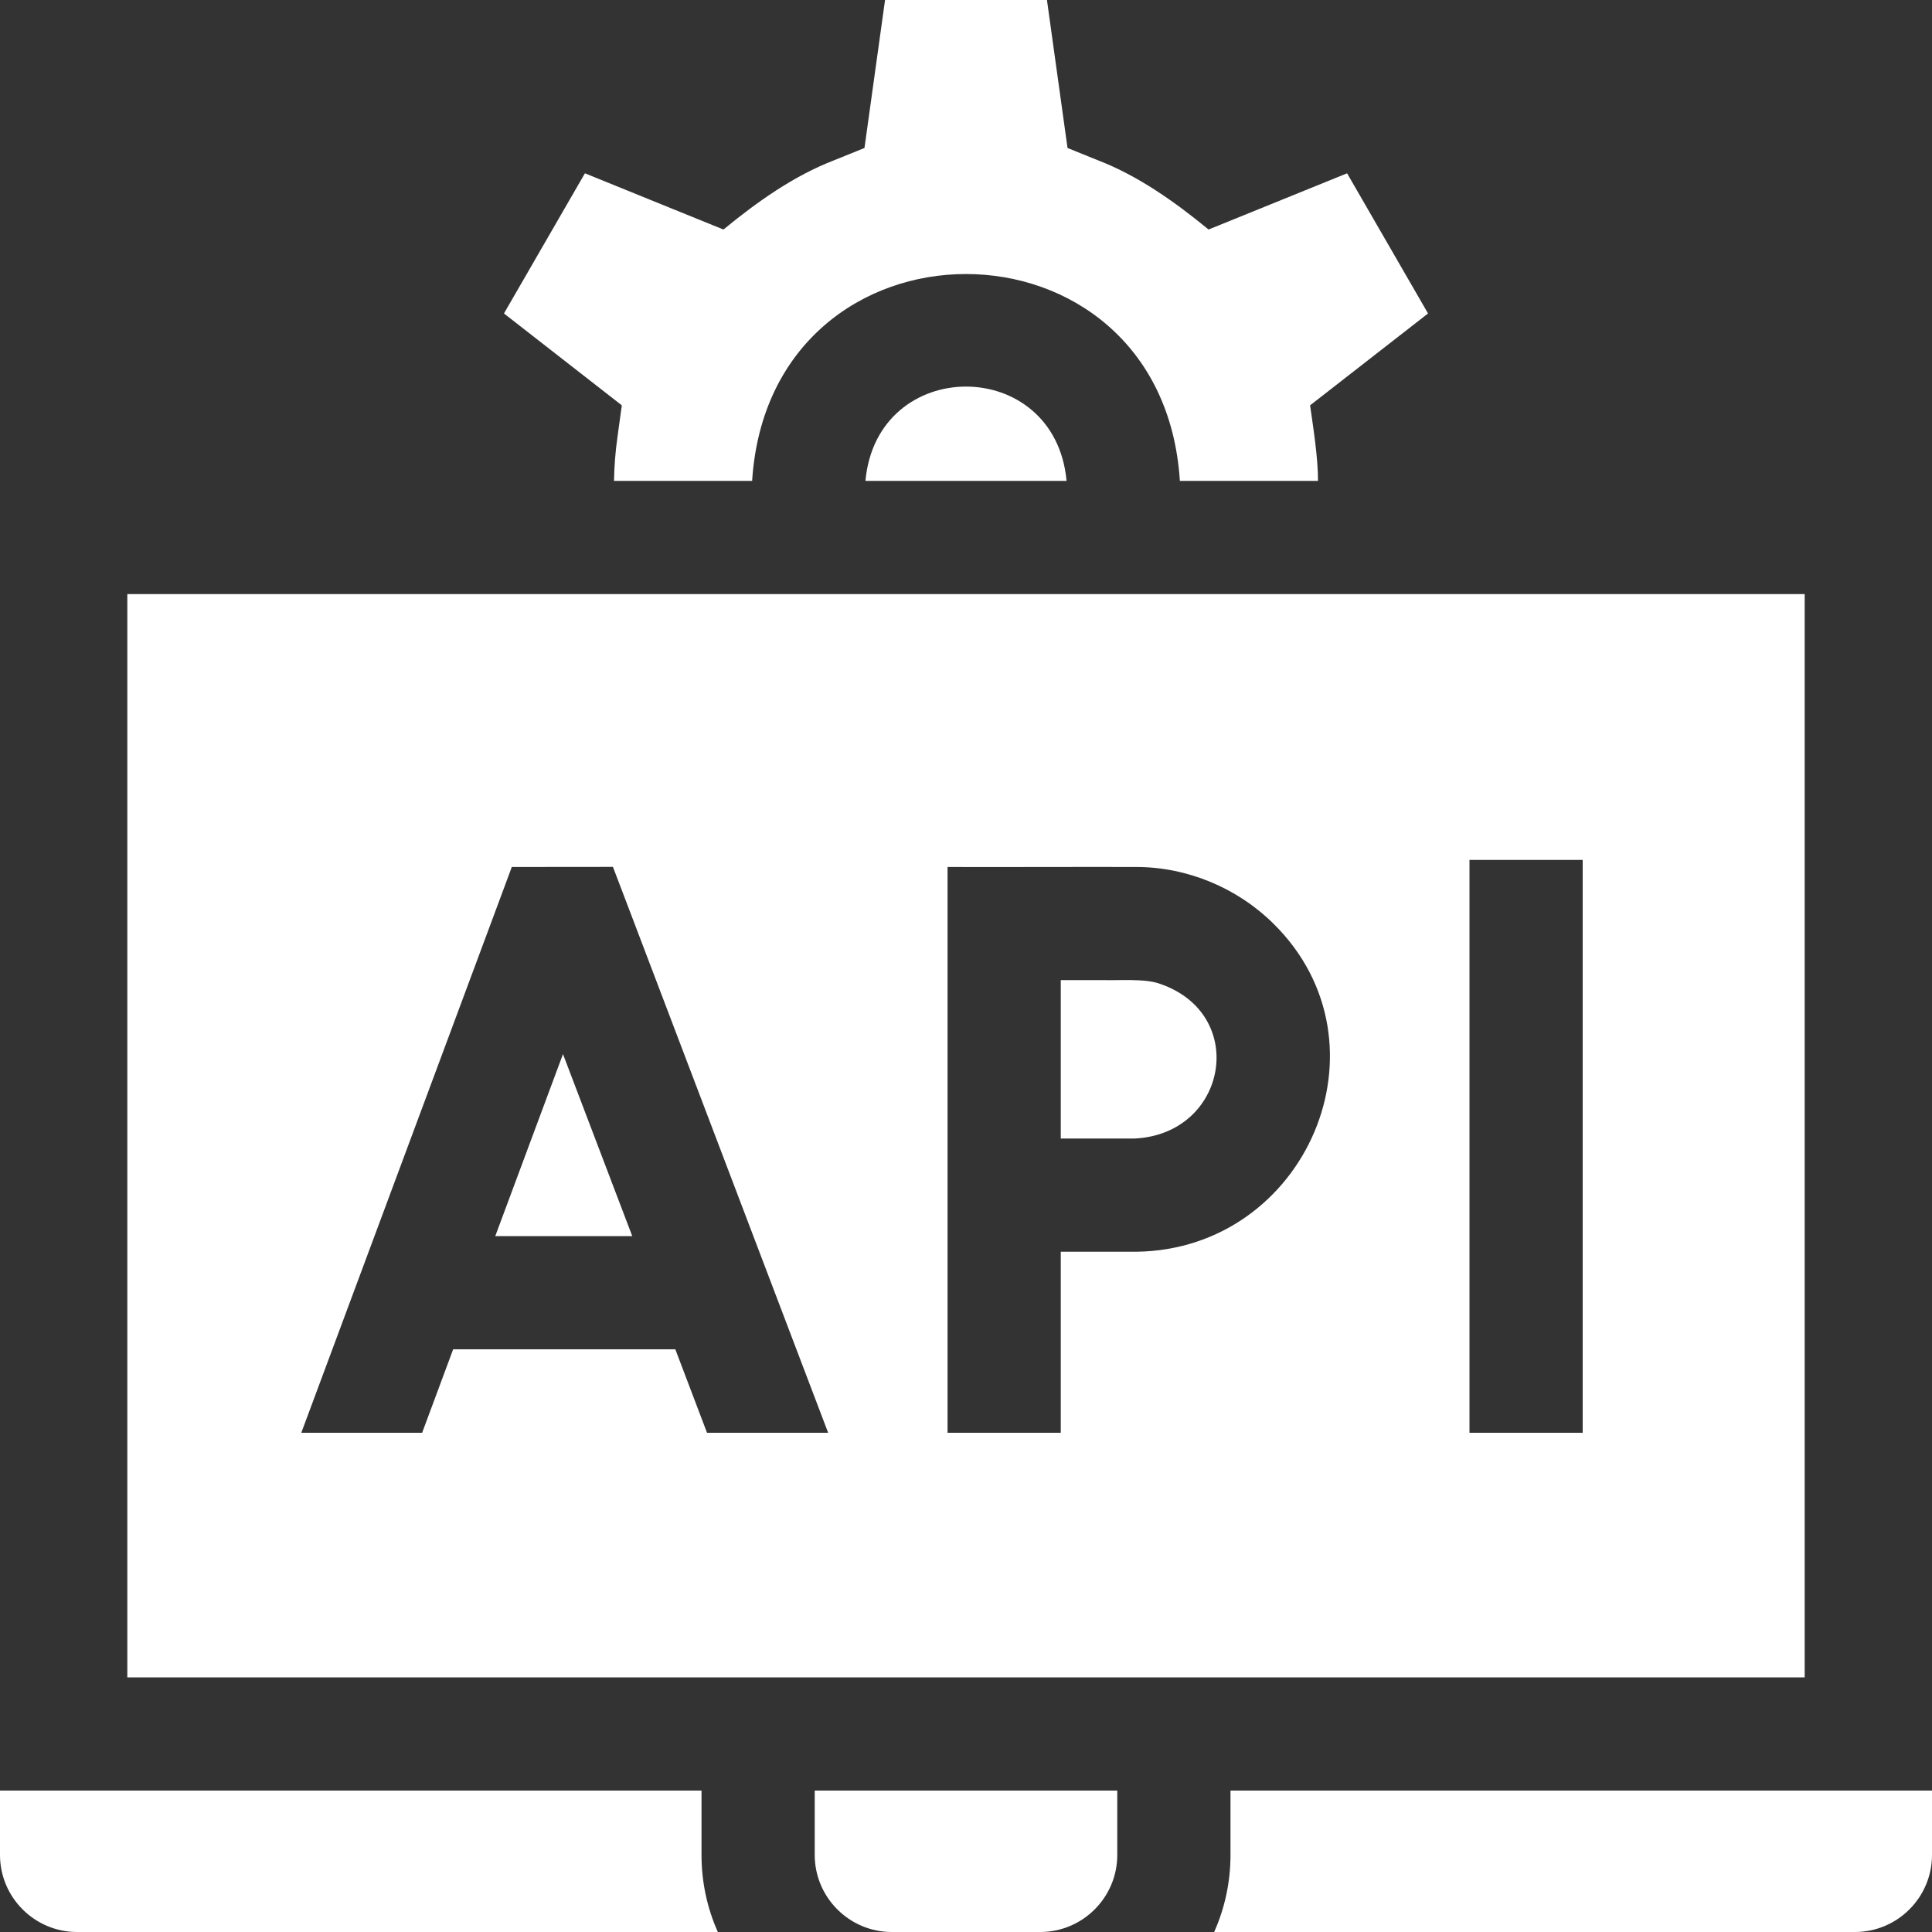 <?xml version="1.0" encoding="UTF-8"?>
<svg xmlns="http://www.w3.org/2000/svg" width="20" height="20" viewBox="0 0 20 20" fill="none">
  <rect x="0" y="0" width="20" height="20" fill="#333333" stroke="none"/>
  <g clip-path="url(#clip0_2659_3517)">
    <path d="M6.391 4.531C6.37 4.679 6.359 4.829 6.356 4.978H7.786C7.97 2.122 12.031 2.124 12.214 4.978H13.644C13.644 4.737 13.596 4.436 13.562 4.196L14.783 3.245L13.945 1.794L12.511 2.376C12.165 2.092 11.784 1.82 11.365 1.659L11.051 1.532L10.838 0H9.162L8.949 1.532L8.635 1.659C8.216 1.82 7.835 2.092 7.489 2.376L6.055 1.794L5.217 3.245L6.437 4.196L6.391 4.531Z" fill="white"></path>
    <path d="M8.959 4.978H11.041C10.921 3.676 9.078 3.677 8.959 4.978Z" fill="white"></path>
    <path d="M7.262 18.536H0V19.202C0 19.642 0.358 20 0.798 20H7.431C7.322 19.756 7.262 19.486 7.262 19.202V18.536Z" fill="white"></path>
    <path d="M12.738 18.536V19.202C12.738 19.486 12.678 19.756 12.569 20H19.202C19.642 20 20 19.642 20 19.202V18.536H12.738Z" fill="white"></path>
    <path d="M8.434 19.202C8.434 19.642 8.792 20 9.232 20H10.768C11.208 20 11.566 19.642 11.566 19.202V18.536H8.434V19.202Z" fill="white"></path>
    <path d="M5.127 12.796H6.545L5.828 10.912L5.127 12.796Z" fill="white"></path>
    <path d="M12.006 10.184C11.858 10.128 11.577 10.151 11.42 10.146H10.981V11.786H11.747C12.707 11.738 12.928 10.497 12.006 10.184Z" fill="white"></path>
    <path d="M1.318 6.15V17.364H18.682V6.15C12.974 6.15 7.026 6.15 1.318 6.15ZM5.298 8.975C5.59 8.975 6.054 8.975 6.345 8.974L6.496 9.37L8.573 14.832H7.319C7.187 14.484 7.019 14.043 6.991 13.968H4.691C4.657 14.06 4.505 14.468 4.37 14.832H3.119L5.221 9.183L5.298 8.975ZM11.76 12.958H10.981V14.832H9.809C9.809 13.333 9.809 10.437 9.809 8.975C10.304 8.977 11.279 8.973 11.762 8.975C12.29 8.975 12.806 9.19 13.182 9.561C14.446 10.806 13.522 12.938 11.76 12.958ZM16.384 14.832H15.212V8.902H16.384V14.832Z" fill="white"></path>
  </g>
  <defs>
    <clipPath id="clip0_2659_3517">
      <rect width="20" height="20" fill="white"></rect>
    </clipPath>
  </defs>
</svg>
